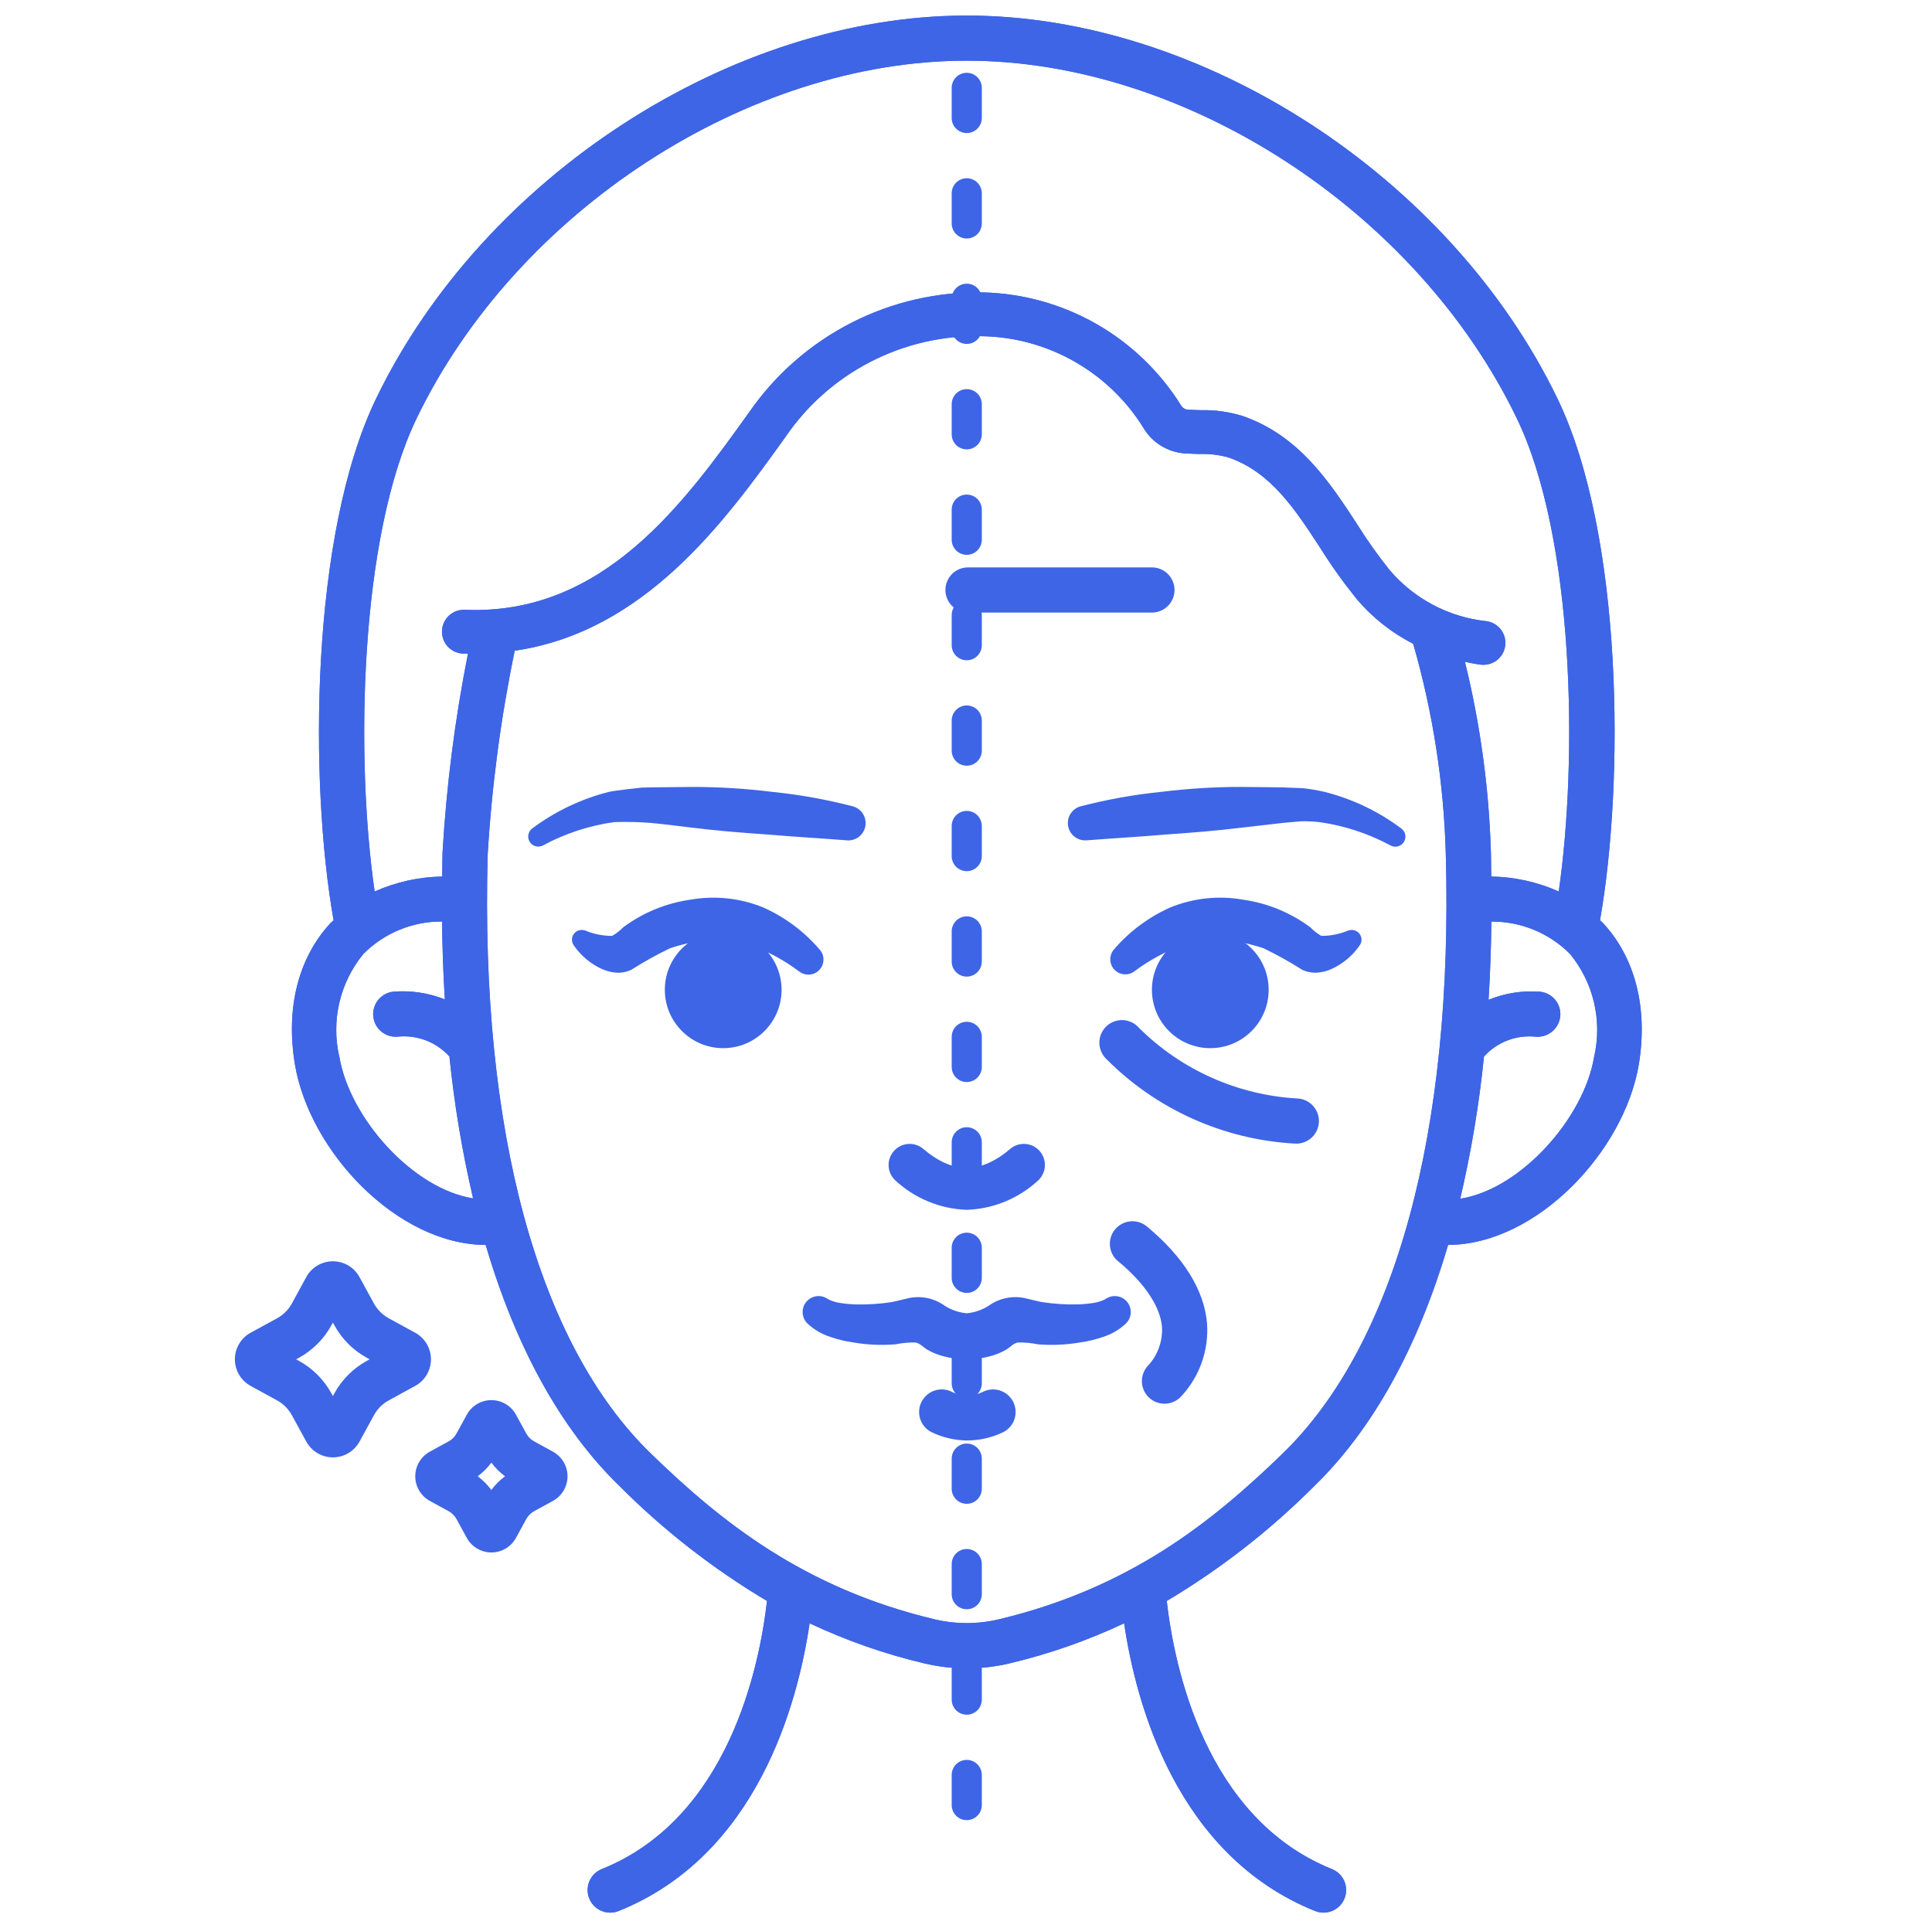 <svg width="513" height="512" viewBox="0 0 513 512" fill="none" xmlns="http://www.w3.org/2000/svg">
<path d="M321.367 278.336C329.928 278.336 336.867 271.396 336.867 262.836C336.867 254.276 329.928 247.336 321.367 247.336C312.807 247.336 305.867 254.276 305.867 262.836C305.867 271.396 312.807 278.336 321.367 278.336Z" fill="#3E65E6"/>
<path d="M192.031 278.336C200.592 278.336 207.531 271.396 207.531 262.836C207.531 254.276 200.592 247.336 192.031 247.336C183.471 247.336 176.531 254.276 176.531 262.836C176.531 271.396 183.471 278.336 192.031 278.336Z" fill="#3E65E6"/>
<path d="M344.035 303.668H343.679C324.758 302.597 306.909 294.535 293.595 281.048C293.037 280.47 292.601 279.787 292.312 279.037C292.023 278.288 291.887 277.488 291.913 276.686C291.939 275.883 292.125 275.094 292.462 274.364C292.798 273.635 293.278 272.981 293.872 272.44C294.466 271.9 295.163 271.484 295.92 271.218C296.678 270.952 297.481 270.84 298.283 270.89C299.085 270.94 299.868 271.15 300.587 271.509C301.306 271.867 301.945 272.366 302.467 272.976C313.69 284.116 328.597 290.771 344.383 291.688C345.975 291.734 347.482 292.411 348.575 293.568C349.668 294.726 350.256 296.271 350.209 297.862C350.163 299.453 349.487 300.961 348.329 302.054C347.171 303.146 345.627 303.734 344.035 303.688V303.668ZM305.867 162.668H257.031C255.44 162.668 253.914 162.036 252.789 160.911C251.664 159.785 251.031 158.259 251.031 156.668C251.031 155.077 251.664 153.551 252.789 152.425C253.914 151.3 255.44 150.668 257.031 150.668H305.867C307.459 150.668 308.985 151.3 310.11 152.425C311.235 153.551 311.867 155.077 311.867 156.668C311.867 158.259 311.235 159.785 310.11 160.911C308.985 162.036 307.459 162.668 305.867 162.668ZM309.195 372.752C308.049 372.752 306.927 372.424 305.961 371.807C304.996 371.189 304.227 370.308 303.747 369.267C303.266 368.227 303.094 367.07 303.25 365.935C303.406 364.799 303.884 363.732 304.627 362.86C305.967 361.475 307.006 359.828 307.68 358.023C308.354 356.217 308.648 354.292 308.543 352.368C308.087 347 304.023 340.872 297.111 335.108C296.457 334.621 295.909 334.005 295.501 333.299C295.092 332.593 294.832 331.81 294.736 331C294.641 330.19 294.711 329.369 294.944 328.587C295.176 327.805 295.565 327.078 296.088 326.452C296.611 325.825 297.256 325.312 297.983 324.944C298.711 324.575 299.506 324.358 300.321 324.307C301.135 324.257 301.951 324.372 302.719 324.647C303.487 324.923 304.191 325.352 304.787 325.908C314.319 333.848 319.755 342.652 320.499 351.36C320.754 354.865 320.289 358.385 319.132 361.704C317.975 365.023 316.15 368.069 313.771 370.656C313.206 371.316 312.504 371.845 311.714 372.207C310.924 372.569 310.064 372.755 309.195 372.752ZM256.699 321.264C249.571 321.025 242.775 318.198 237.579 313.312C236.583 312.313 236 310.975 235.948 309.564C235.896 308.154 236.378 306.777 237.298 305.707C238.218 304.637 239.508 303.953 240.91 303.793C242.312 303.634 243.722 304.009 244.859 304.844C253.047 311.888 260.351 311.888 268.539 304.844C269.677 304.009 271.087 303.634 272.489 303.793C273.891 303.953 275.181 304.637 276.101 305.707C277.021 306.777 277.503 308.154 277.451 309.564C277.398 310.975 276.816 312.313 275.819 313.312C270.624 318.198 263.827 321.025 256.699 321.264Z" fill="#3E65E6"/>
<path d="M299.711 346.32C299.156 345.341 298.235 344.622 297.15 344.322C296.066 344.022 294.906 344.165 293.927 344.72L293.171 345.152C292.239 345.582 291.248 345.869 290.231 346.004C288.81 346.225 287.376 346.352 285.939 346.384C282.861 346.438 279.783 346.235 276.739 345.776C275.995 345.664 272.423 344.768 272.015 344.688C270.364 344.35 268.661 344.362 267.015 344.723C265.369 345.084 263.817 345.786 262.459 346.784C260.714 347.869 258.744 348.54 256.699 348.744C254.651 348.544 252.676 347.876 250.927 346.792C249.569 345.794 248.017 345.092 246.371 344.731C244.725 344.37 243.022 344.358 241.371 344.696C240.971 344.776 237.391 345.672 236.647 345.784C233.603 346.243 230.525 346.446 227.447 346.392C226.01 346.36 224.576 346.233 223.155 346.012C222.138 345.877 221.147 345.59 220.215 345.16L219.459 344.728C218.561 344.215 217.506 344.048 216.493 344.258C215.48 344.468 214.579 345.042 213.96 345.87C213.34 346.699 213.045 347.725 213.13 348.756C213.214 349.787 213.673 350.752 214.419 351.468C216.194 353.122 218.321 354.353 220.639 355.068C222.529 355.719 224.479 356.185 226.459 356.46C230.199 357.116 234.007 357.29 237.791 356.976C239.557 356.615 241.357 356.454 243.159 356.496C244.395 356.784 245.159 357.78 246.215 358.392C247.339 359.053 248.54 359.574 249.791 359.944C254.288 361.304 259.086 361.304 263.583 359.944C264.834 359.574 266.035 359.053 267.159 358.392C268.231 357.78 268.979 356.792 270.215 356.496C272.017 356.454 273.817 356.615 275.583 356.976C279.367 357.29 283.175 357.116 286.915 356.46C288.896 356.185 290.845 355.719 292.735 355.068C295.054 354.353 297.18 353.122 298.955 351.468C299.634 350.815 300.077 349.955 300.213 349.023C300.35 348.091 300.174 347.14 299.711 346.32ZM256.867 382.516C253.512 382.497 250.204 381.716 247.195 380.232C245.838 379.498 244.817 378.27 244.342 376.803C243.867 375.335 243.975 373.741 244.644 372.352C245.313 370.962 246.491 369.884 247.935 369.34C249.378 368.796 250.975 368.829 252.395 369.432C253.774 370.153 255.307 370.53 256.863 370.53C258.419 370.53 259.952 370.153 261.331 369.432C262.751 368.829 264.348 368.796 265.791 369.34C267.235 369.884 268.413 370.962 269.082 372.352C269.751 373.741 269.86 375.335 269.384 376.803C268.909 378.27 267.888 379.498 266.531 380.232C263.524 381.714 260.22 382.495 256.867 382.516ZM224.819 223.148C218.019 222.604 211.023 222.224 204.075 221.624C197.107 221.148 190.131 220.584 183.167 219.716C183.167 219.716 175.327 218.728 172.703 218.516C169.503 218.271 166.291 218.201 163.083 218.308C156.519 219.222 150.168 221.293 144.327 224.424L144.143 224.52C143.547 224.824 142.858 224.894 142.213 224.716C141.567 224.538 141.013 224.124 140.657 223.556C140.302 222.989 140.173 222.308 140.295 221.65C140.416 220.992 140.78 220.403 141.315 220C147.376 215.461 154.275 212.164 161.615 210.3C163.503 209.856 170.415 209.14 170.415 209.14L173.091 209.08L183.795 208.968C190.932 208.965 198.061 209.408 205.143 210.292C212.328 211.02 219.446 212.298 226.435 214.116C227.544 214.414 228.502 215.116 229.121 216.084C229.74 217.051 229.975 218.215 229.78 219.347C229.586 220.479 228.975 221.498 228.068 222.203C227.162 222.909 226.024 223.25 224.879 223.16L224.819 223.148ZM286.951 214.112C293.94 212.294 301.058 211.016 308.243 210.288C315.325 209.404 322.454 208.961 329.591 208.964L340.295 209.076L345.975 209.304C347.929 209.518 349.869 209.849 351.783 210.296C359.123 212.161 366.022 215.459 372.083 220C372.63 220.398 373.006 220.989 373.135 221.654C373.264 222.318 373.137 223.007 372.778 223.581C372.419 224.155 371.857 224.572 371.203 224.748C370.549 224.924 369.853 224.845 369.255 224.528L369.071 224.428C363.225 221.294 356.869 219.222 350.299 218.308C348.734 218.14 347.161 218.066 345.587 218.088L340.699 218.516L330.235 219.716C323.271 220.584 316.295 221.148 309.327 221.624C302.379 222.224 295.399 222.604 288.583 223.148H288.511C287.366 223.238 286.228 222.897 285.322 222.191C284.415 221.486 283.805 220.467 283.61 219.335C283.415 218.203 283.65 217.039 284.269 216.072C284.888 215.104 285.846 214.402 286.955 214.104L286.951 214.112ZM152.375 251.068C154.278 253.835 156.908 256.022 159.975 257.388C160.961 257.808 162 258.091 163.063 258.228C164.631 258.443 166.227 258.194 167.655 257.512C170.955 255.413 174.376 253.51 177.899 251.812C180.247 251.024 182.655 250.425 185.099 250.02C189.712 249.155 194.466 249.44 198.943 250.848C203.714 252.539 208.199 254.951 212.239 258L212.271 258.024C213.077 258.622 214.078 258.896 215.076 258.791C216.073 258.686 216.995 258.209 217.658 257.456C218.322 256.703 218.677 255.728 218.655 254.725C218.633 253.721 218.235 252.763 217.539 252.04C213.453 247.293 208.366 243.51 202.643 240.964C196.505 238.463 189.784 237.752 183.259 238.916C176.805 239.84 170.684 242.365 165.455 246.26C164.594 247.144 163.616 247.904 162.547 248.52C160.128 248.53 157.73 248.059 155.495 247.132L155.207 247.048C154.686 246.892 154.129 246.903 153.615 247.081C153.101 247.258 152.656 247.593 152.343 248.038C152.03 248.482 151.864 249.014 151.87 249.558C151.876 250.102 152.052 250.63 152.375 251.068ZM361.419 248.8C361.322 248.473 361.162 248.168 360.947 247.903C360.733 247.638 360.468 247.418 360.168 247.255C359.868 247.092 359.539 246.99 359.2 246.955C358.861 246.919 358.518 246.951 358.191 247.048L357.903 247.132C355.668 248.059 353.271 248.53 350.851 248.52C349.782 247.904 348.804 247.144 347.943 246.26C342.714 242.365 336.594 239.84 330.139 238.916C323.614 237.752 316.893 238.463 310.755 240.964C305.033 243.51 299.945 247.293 295.859 252.04C295.193 252.769 294.821 253.718 294.812 254.705C294.804 255.692 295.162 256.647 295.815 257.387C296.469 258.126 297.373 258.598 298.354 258.711C299.334 258.825 300.322 258.571 301.127 258L301.159 257.976C305.198 254.933 309.679 252.526 314.447 250.84C318.924 249.432 323.678 249.147 328.291 250.012C330.735 250.417 333.143 251.016 335.491 251.804C339.016 253.502 342.437 255.405 345.739 257.504C347.167 258.186 348.763 258.435 350.331 258.22C351.394 258.083 352.433 257.8 353.419 257.38C356.486 256.014 359.116 253.827 361.019 251.06C361.253 250.738 361.411 250.368 361.48 249.976C361.549 249.585 361.529 249.182 361.419 248.8Z" fill="#3E65E6"/>
<path d="M256.699 483.332C255.638 483.332 254.621 482.911 253.871 482.16C253.121 481.41 252.699 480.393 252.699 479.332V471.332C252.699 470.271 253.121 469.254 253.871 468.504C254.621 467.753 255.638 467.332 256.699 467.332C257.76 467.332 258.778 467.753 259.528 468.504C260.278 469.254 260.699 470.271 260.699 471.332V479.332C260.699 480.393 260.278 481.41 259.528 482.16C258.778 482.911 257.76 483.332 256.699 483.332ZM256.699 455.332C255.638 455.332 254.621 454.911 253.871 454.16C253.121 453.41 252.699 452.393 252.699 451.332V443.332C252.699 442.271 253.121 441.254 253.871 440.504C254.621 439.753 255.638 439.332 256.699 439.332C257.76 439.332 258.778 439.753 259.528 440.504C260.278 441.254 260.699 442.271 260.699 443.332V451.332C260.699 452.393 260.278 453.41 259.528 454.16C258.778 454.911 257.76 455.332 256.699 455.332ZM256.699 427.332C255.638 427.332 254.621 426.911 253.871 426.16C253.121 425.41 252.699 424.393 252.699 423.332V415.332C252.699 414.271 253.121 413.254 253.871 412.504C254.621 411.753 255.638 411.332 256.699 411.332C257.76 411.332 258.778 411.753 259.528 412.504C260.278 413.254 260.699 414.271 260.699 415.332V423.332C260.699 424.393 260.278 425.41 259.528 426.16C258.778 426.911 257.76 427.332 256.699 427.332ZM256.699 399.332C255.638 399.332 254.621 398.911 253.871 398.16C253.121 397.41 252.699 396.393 252.699 395.332V387.332C252.699 386.271 253.121 385.254 253.871 384.504C254.621 383.753 255.638 383.332 256.699 383.332C257.76 383.332 258.778 383.753 259.528 384.504C260.278 385.254 260.699 386.271 260.699 387.332V395.332C260.699 396.393 260.278 397.41 259.528 398.16C258.778 398.911 257.76 399.332 256.699 399.332ZM256.699 371.332C255.638 371.332 254.621 370.911 253.871 370.16C253.121 369.41 252.699 368.393 252.699 367.332V359.332C252.699 358.271 253.121 357.254 253.871 356.504C254.621 355.753 255.638 355.332 256.699 355.332C257.76 355.332 258.778 355.753 259.528 356.504C260.278 357.254 260.699 358.271 260.699 359.332V367.332C260.699 368.393 260.278 369.41 259.528 370.16C258.778 370.911 257.76 371.332 256.699 371.332ZM256.699 343.332C255.638 343.332 254.621 342.911 253.871 342.16C253.121 341.41 252.699 340.393 252.699 339.332V331.332C252.699 330.271 253.121 329.254 253.871 328.504C254.621 327.753 255.638 327.332 256.699 327.332C257.76 327.332 258.778 327.753 259.528 328.504C260.278 329.254 260.699 330.271 260.699 331.332V339.332C260.699 340.393 260.278 341.41 259.528 342.16C258.778 342.911 257.76 343.332 256.699 343.332ZM256.699 315.332C255.638 315.332 254.621 314.911 253.871 314.16C253.121 313.41 252.699 312.393 252.699 311.332V303.332C252.699 302.271 253.121 301.254 253.871 300.504C254.621 299.753 255.638 299.332 256.699 299.332C257.76 299.332 258.778 299.753 259.528 300.504C260.278 301.254 260.699 302.271 260.699 303.332V311.332C260.699 312.393 260.278 313.41 259.528 314.16C258.778 314.911 257.76 315.332 256.699 315.332ZM256.699 287.332C255.638 287.332 254.621 286.911 253.871 286.16C253.121 285.41 252.699 284.393 252.699 283.332V275.332C252.699 274.271 253.121 273.254 253.871 272.504C254.621 271.753 255.638 271.332 256.699 271.332C257.76 271.332 258.778 271.753 259.528 272.504C260.278 273.254 260.699 274.271 260.699 275.332V283.332C260.699 284.393 260.278 285.41 259.528 286.16C258.778 286.911 257.76 287.332 256.699 287.332ZM256.699 259.332C255.638 259.332 254.621 258.911 253.871 258.16C253.121 257.41 252.699 256.393 252.699 255.332V247.332C252.699 246.271 253.121 245.254 253.871 244.504C254.621 243.753 255.638 243.332 256.699 243.332C257.76 243.332 258.778 243.753 259.528 244.504C260.278 245.254 260.699 246.271 260.699 247.332V255.332C260.699 256.393 260.278 257.41 259.528 258.16C258.778 258.911 257.76 259.332 256.699 259.332ZM256.699 231.332C255.638 231.332 254.621 230.911 253.871 230.16C253.121 229.41 252.699 228.393 252.699 227.332V219.332C252.699 218.271 253.121 217.254 253.871 216.504C254.621 215.753 255.638 215.332 256.699 215.332C257.76 215.332 258.778 215.753 259.528 216.504C260.278 217.254 260.699 218.271 260.699 219.332V227.332C260.699 228.393 260.278 229.41 259.528 230.16C258.778 230.911 257.76 231.332 256.699 231.332ZM256.699 203.332C255.638 203.332 254.621 202.911 253.871 202.16C253.121 201.41 252.699 200.393 252.699 199.332V191.332C252.699 190.271 253.121 189.254 253.871 188.504C254.621 187.753 255.638 187.332 256.699 187.332C257.76 187.332 258.778 187.753 259.528 188.504C260.278 189.254 260.699 190.271 260.699 191.332V199.332C260.699 200.393 260.278 201.41 259.528 202.16C258.778 202.911 257.76 203.332 256.699 203.332ZM256.699 175.332C255.638 175.332 254.621 174.911 253.871 174.16C253.121 173.41 252.699 172.393 252.699 171.332V163.332C252.699 162.271 253.121 161.254 253.871 160.504C254.621 159.753 255.638 159.332 256.699 159.332C257.76 159.332 258.778 159.753 259.528 160.504C260.278 161.254 260.699 162.271 260.699 163.332V171.332C260.699 172.393 260.278 173.41 259.528 174.16C258.778 174.911 257.76 175.332 256.699 175.332ZM256.699 147.332C255.638 147.332 254.621 146.911 253.871 146.16C253.121 145.41 252.699 144.393 252.699 143.332V135.332C252.699 134.271 253.121 133.254 253.871 132.504C254.621 131.753 255.638 131.332 256.699 131.332C257.76 131.332 258.778 131.753 259.528 132.504C260.278 133.254 260.699 134.271 260.699 135.332V143.332C260.699 144.393 260.278 145.41 259.528 146.16C258.778 146.911 257.76 147.332 256.699 147.332ZM256.699 119.332C255.638 119.332 254.621 118.911 253.871 118.16C253.121 117.41 252.699 116.393 252.699 115.332V107.332C252.699 106.271 253.121 105.254 253.871 104.504C254.621 103.753 255.638 103.332 256.699 103.332C257.76 103.332 258.778 103.753 259.528 104.504C260.278 105.254 260.699 106.271 260.699 107.332V115.332C260.699 116.393 260.278 117.41 259.528 118.16C258.778 118.911 257.76 119.332 256.699 119.332ZM256.699 91.332C255.638 91.332 254.621 90.911 253.871 90.16C253.121 89.41 252.699 88.393 252.699 87.332V79.332C252.699 78.271 253.121 77.254 253.871 76.504C254.621 75.753 255.638 75.332 256.699 75.332C257.76 75.332 258.778 75.753 259.528 76.504C260.278 77.254 260.699 78.271 260.699 79.332V87.332C260.699 88.393 260.278 89.41 259.528 90.16C258.778 90.911 257.76 91.332 256.699 91.332ZM256.699 63.332C255.638 63.332 254.621 62.911 253.871 62.16C253.121 61.41 252.699 60.393 252.699 59.332V51.332C252.699 50.271 253.121 49.254 253.871 48.504C254.621 47.753 255.638 47.332 256.699 47.332C257.76 47.332 258.778 47.753 259.528 48.504C260.278 49.254 260.699 50.271 260.699 51.332V59.332C260.699 60.393 260.278 61.41 259.528 62.16C258.778 62.911 257.76 63.332 256.699 63.332ZM256.699 35.332C255.638 35.332 254.621 34.911 253.871 34.16C253.121 33.41 252.699 32.393 252.699 31.332V23.332C252.699 22.271 253.121 21.254 253.871 20.504C254.621 19.753 255.638 19.332 256.699 19.332C257.76 19.332 258.778 19.753 259.528 20.504C260.278 21.254 260.699 22.271 260.699 23.332V31.332C260.699 32.393 260.278 33.41 259.528 34.16C258.778 34.911 257.76 35.332 256.699 35.332ZM146.823 385.484L141.835 382.752C140.951 382.273 140.224 381.548 139.743 380.664L137.015 375.68C136.376 374.506 135.432 373.525 134.282 372.842C133.133 372.158 131.821 371.797 130.483 371.796C129.146 371.798 127.833 372.159 126.683 372.841C125.532 373.524 124.586 374.503 123.943 375.676L121.219 380.66C120.735 381.545 120.006 382.273 119.119 382.756L114.135 385.484C112.963 386.127 111.986 387.074 111.305 388.224C110.624 389.375 110.264 390.687 110.264 392.024C110.264 393.361 110.624 394.673 111.305 395.824C111.986 396.974 112.963 397.921 114.135 398.564L119.119 401.292C120.005 401.774 120.733 402.502 121.215 403.388L123.951 408.388C124.595 409.558 125.54 410.533 126.689 411.213C127.838 411.892 129.148 412.251 130.483 412.252C131.82 412.25 133.131 411.889 134.281 411.206C135.43 410.524 136.374 409.545 137.015 408.372L139.739 403.388C140.223 402.503 140.95 401.775 141.835 401.292L146.815 398.568C147.99 397.926 148.969 396.98 149.652 395.829C150.334 394.678 150.694 393.364 150.694 392.026C150.694 390.688 150.334 389.374 149.652 388.223C148.969 387.072 147.99 386.126 146.815 385.484H146.823ZM130.471 395.656C129.449 394.27 128.225 393.046 126.839 392.024C128.224 391.003 129.448 389.78 130.471 388.396C131.495 389.779 132.72 391.001 134.103 392.024C132.718 393.047 131.494 394.271 130.471 395.656ZM110.243 353.904L103.219 350.064C101.564 349.157 100.203 347.795 99.295 346.14L95.455 339.116C94.762 337.848 93.74 336.791 92.497 336.054C91.254 335.317 89.836 334.929 88.391 334.929C86.947 334.929 85.528 335.317 84.285 336.054C83.043 336.791 82.021 337.848 81.327 339.116L77.499 346.136C76.595 347.794 75.233 349.158 73.575 350.064L66.547 353.904C65.282 354.598 64.226 355.62 63.491 356.862C62.755 358.104 62.367 359.521 62.367 360.964C62.367 362.407 62.755 363.824 63.491 365.066C64.226 366.308 65.282 367.33 66.547 368.024L73.575 371.868C75.231 372.772 76.591 374.135 77.491 375.792L81.331 382.812C82.025 384.08 83.046 385.137 84.289 385.874C85.532 386.611 86.951 386.999 88.395 386.999C89.84 386.999 91.258 386.611 92.501 385.874C93.744 385.137 94.766 384.08 95.459 382.812L99.299 375.792C100.203 374.134 101.566 372.772 103.223 371.868L110.251 368.024C111.517 367.33 112.573 366.308 113.308 365.066C114.044 363.824 114.432 362.407 114.432 360.964C114.432 359.521 114.044 358.104 113.308 356.862C112.573 355.62 111.517 354.598 110.251 353.904H110.243ZM97.463 361.336C93.792 363.342 90.773 366.36 88.767 370.032L88.395 370.72L88.019 370.032C86.013 366.361 82.995 363.344 79.323 361.34L78.639 360.964L79.323 360.588C82.995 358.584 86.013 355.567 88.019 351.896L88.395 351.212L88.771 351.9C90.775 355.569 93.79 358.585 97.459 360.588L98.143 360.964L97.463 361.336Z" fill="#3E65E6"/>
<path d="M425.699 245.168C425.431 244.876 425.127 244.632 424.847 244.368C431.315 207.72 431.035 142.1 413.579 105.9C385.131 46.924 319.179 4.132 256.779 4.132H256.663C194.235 4.132 128.283 46.932 99.839 105.9C82.383 142.1 82.103 207.72 88.571 244.368C88.291 244.648 87.987 244.892 87.719 245.168C79.179 254.436 75.831 267.728 78.303 282.592C82.135 305.7 105.427 330.5 128.963 330.592C136.931 357.664 148.867 379.456 164.503 394.624C176.232 406.387 189.388 416.635 203.663 425.128C201.663 442.548 193.451 482.788 159.791 496.328C158.498 496.847 157.426 497.801 156.759 499.025C156.092 500.248 155.871 501.666 156.136 503.035C156.4 504.403 157.133 505.637 158.208 506.524C159.283 507.411 160.634 507.896 162.027 507.896C162.795 507.895 163.555 507.749 164.267 507.464C201.067 492.664 211.823 452.38 214.975 431.064C224.713 435.651 234.901 439.214 245.375 441.696C252.842 443.472 260.621 443.472 268.087 441.696C278.561 439.214 288.749 435.651 298.487 431.064C301.627 452.364 312.383 492.664 349.199 507.464C349.931 507.758 350.712 507.904 351.5 507.896C352.288 507.887 353.067 507.724 353.791 507.414C354.516 507.105 355.173 506.656 355.724 506.093C356.275 505.529 356.71 504.863 357.003 504.132C357.597 502.656 357.579 501.004 356.955 499.541C356.331 498.077 355.151 496.922 353.675 496.328C320.015 482.804 311.799 442.564 309.803 425.128C324.08 416.635 337.237 406.387 348.967 394.624C364.599 379.456 376.535 357.664 384.507 330.592C408.039 330.492 431.331 305.692 435.163 282.592C437.587 267.728 434.239 254.436 425.699 245.168ZM90.099 280.628C89.001 275.887 89.007 270.957 90.117 266.219C91.226 261.48 93.41 257.06 96.499 253.3C99.234 250.553 102.488 248.378 106.073 246.903C109.657 245.428 113.499 244.681 117.375 244.708C117.455 251.769 117.702 258.663 118.115 265.388C113.786 263.661 109.117 262.959 104.471 263.336C102.894 263.498 101.445 264.277 100.441 265.504C99.436 266.73 98.958 268.305 99.111 269.883C99.263 271.461 100.035 272.914 101.256 273.926C102.477 274.937 104.048 275.424 105.627 275.28C108.167 275.019 110.733 275.361 113.116 276.278C115.498 277.196 117.631 278.663 119.339 280.56C120.621 293.237 122.719 305.817 125.619 318.224C109.603 315.716 92.811 296.884 90.115 280.628H90.099ZM340.563 386C322.063 403.932 300.139 421.672 265.263 430C259.63 431.342 253.761 431.342 248.127 430C213.259 421.68 191.327 403.94 172.835 386C142.855 356.928 127.459 300.4 129.499 226.856C130.58 208.688 132.977 190.622 136.671 172.8C171.287 167.732 192.551 138.356 208.447 116.188C214.212 107.686 222.019 100.766 231.153 96.065C240.286 91.364 250.454 89.031 260.723 89.28C269.35 89.426 277.802 91.736 285.302 96C292.803 100.263 299.113 106.343 303.651 113.68C304.799 115.595 306.391 117.206 308.292 118.375C310.193 119.545 312.349 120.239 314.575 120.4C316.011 120.484 317.339 120.524 318.595 120.56C321.186 120.473 323.774 120.79 326.267 121.5C337.467 125.42 343.795 135.14 350.519 145.432C353.448 150.114 356.654 154.616 360.119 158.916C364.295 163.906 369.439 167.997 375.239 170.944C380.474 189.137 383.384 207.92 383.899 226.844C385.939 300.4 370.543 356.928 340.563 386ZM369.031 151.44C365.87 147.493 362.943 143.363 360.267 139.072C353.123 128.14 345.035 115.748 330.115 110.52C326.495 109.376 322.711 108.836 318.915 108.92C317.767 108.888 316.555 108.852 315.243 108.776C314.888 108.721 314.551 108.583 314.258 108.375C313.965 108.167 313.724 107.893 313.555 107.576C307.965 98.645 300.251 91.238 291.1 86.015C281.949 80.793 271.648 77.918 261.115 77.648C248.941 77.408 236.897 80.182 226.055 85.723C215.212 91.265 205.908 99.401 198.971 109.408C181.727 133.46 160.291 163.432 123.539 161.932C122.765 161.884 121.989 161.991 121.257 162.247C120.524 162.503 119.851 162.903 119.275 163.423C118.699 163.943 118.233 164.573 117.905 165.276C117.576 165.978 117.39 166.74 117.36 167.515C117.329 168.29 117.454 169.063 117.726 169.79C117.998 170.516 118.413 171.181 118.946 171.745C119.479 172.309 120.119 172.76 120.829 173.073C121.539 173.387 122.304 173.555 123.079 173.568C123.479 173.568 123.879 173.544 124.259 173.568C120.789 191.039 118.53 208.729 117.499 226.512C117.443 228.624 117.451 230.672 117.419 232.756C111.232 232.861 105.13 234.215 99.479 236.736C94.399 201.536 95.319 142.844 110.627 111.096C137.179 56.052 198.575 16.116 256.647 16.116H256.755C314.819 16.116 376.223 56.056 402.755 111.096C418.067 142.852 418.971 201.544 413.887 236.728C408.241 234.209 402.145 232.857 395.963 232.752C395.931 230.668 395.939 228.624 395.883 226.512C395.387 209.393 393.074 192.375 388.983 175.744C390.251 176.012 391.523 176.276 392.843 176.472C393.13 176.513 393.418 176.534 393.707 176.536C395.21 176.586 396.675 176.053 397.793 175.048C398.911 174.043 399.597 172.643 399.707 171.144C399.817 169.644 399.342 168.16 398.381 167.002C397.421 165.845 396.05 165.105 394.555 164.936C384.64 163.849 375.512 159.022 369.031 151.44ZM423.283 280.64C420.583 296.908 403.779 315.816 387.731 318.324C390.645 305.889 392.75 293.279 394.035 280.572C395.743 278.673 397.875 277.205 400.258 276.287C402.641 275.369 405.207 275.028 407.747 275.292C409.327 275.427 410.896 274.938 412.12 273.93C413.344 272.923 414.125 271.476 414.295 269.9C414.372 269.116 414.293 268.324 414.063 267.57C413.833 266.817 413.457 266.116 412.956 265.507C412.456 264.899 411.84 264.395 411.145 264.025C410.449 263.654 409.688 263.424 408.903 263.348C404.25 262.992 399.577 263.725 395.255 265.488C395.677 258.744 395.925 251.823 395.999 244.724C399.875 244.695 403.718 245.44 407.303 246.915C410.887 248.389 414.142 250.564 416.875 253.312C419.964 257.07 422.148 261.488 423.259 266.224C424.37 270.96 424.379 275.888 423.283 280.628V280.64Z" fill="#3E65E6"/>
<path d="M425.699 245.168C425.431 244.876 425.127 244.632 424.847 244.368C431.315 207.72 431.035 142.1 413.579 105.9C385.131 46.924 319.179 4.132 256.779 4.132H256.663C194.235 4.132 128.283 46.932 99.839 105.9C82.383 142.1 82.103 207.72 88.571 244.368C88.291 244.648 87.987 244.892 87.719 245.168C79.179 254.436 75.831 267.728 78.303 282.592C82.135 305.7 105.427 330.5 128.963 330.592C136.931 357.664 148.867 379.456 164.503 394.624C176.232 406.387 189.388 416.635 203.663 425.128C201.663 442.548 193.451 482.788 159.791 496.328C158.498 496.847 157.426 497.801 156.759 499.025C156.092 500.248 155.871 501.666 156.136 503.035C156.4 504.403 157.133 505.637 158.208 506.524C159.283 507.411 160.634 507.896 162.027 507.896C162.795 507.895 163.555 507.749 164.267 507.464C201.067 492.664 211.823 452.38 214.975 431.064C224.713 435.651 234.901 439.214 245.375 441.696C252.842 443.472 260.621 443.472 268.087 441.696C278.561 439.214 288.749 435.651 298.487 431.064C301.627 452.364 312.383 492.664 349.199 507.464C349.931 507.758 350.712 507.904 351.5 507.896C352.288 507.887 353.067 507.724 353.791 507.414C354.516 507.105 355.173 506.656 355.724 506.093C356.275 505.529 356.71 504.863 357.003 504.132C357.597 502.656 357.579 501.004 356.955 499.541C356.331 498.077 355.151 496.922 353.675 496.328C320.015 482.804 311.799 442.564 309.803 425.128C324.08 416.635 337.237 406.387 348.967 394.624C364.599 379.456 376.535 357.664 384.507 330.592C408.039 330.492 431.331 305.692 435.163 282.592C437.587 267.728 434.239 254.436 425.699 245.168ZM90.099 280.628C89.001 275.887 89.007 270.957 90.117 266.219C91.226 261.48 93.41 257.06 96.499 253.3C99.234 250.553 102.488 248.378 106.073 246.903C109.657 245.428 113.499 244.681 117.375 244.708C117.455 251.769 117.702 258.663 118.115 265.388C113.786 263.661 109.117 262.959 104.471 263.336C102.894 263.498 101.445 264.277 100.441 265.504C99.436 266.73 98.958 268.305 99.111 269.883C99.263 271.461 100.035 272.914 101.256 273.926C102.477 274.937 104.048 275.424 105.627 275.28C108.167 275.019 110.733 275.361 113.116 276.278C115.498 277.196 117.631 278.663 119.339 280.56C120.621 293.237 122.719 305.817 125.619 318.224C109.603 315.716 92.811 296.884 90.115 280.628H90.099ZM340.563 386C322.063 403.932 300.139 421.672 265.263 430C259.63 431.342 253.761 431.342 248.127 430C213.259 421.68 191.327 403.94 172.835 386C142.855 356.928 127.459 300.4 129.499 226.856C130.58 208.688 132.977 190.622 136.671 172.8C171.287 167.732 192.551 138.356 208.447 116.188C214.212 107.686 222.019 100.766 231.153 96.065C240.286 91.364 250.454 89.031 260.723 89.28C269.35 89.426 277.802 91.736 285.302 96C292.803 100.263 299.113 106.343 303.651 113.68C304.799 115.595 306.391 117.206 308.292 118.375C310.193 119.545 312.349 120.239 314.575 120.4C316.011 120.484 317.339 120.524 318.595 120.56C321.186 120.473 323.774 120.79 326.267 121.5C337.467 125.42 343.795 135.14 350.519 145.432C353.448 150.114 356.654 154.616 360.119 158.916C364.295 163.906 369.439 167.997 375.239 170.944C380.474 189.137 383.384 207.92 383.899 226.844C385.939 300.4 370.543 356.928 340.563 386ZM369.031 151.44C365.87 147.493 362.943 143.363 360.267 139.072C353.123 128.14 345.035 115.748 330.115 110.52C326.495 109.376 322.711 108.836 318.915 108.92C317.767 108.888 316.555 108.852 315.243 108.776C314.888 108.721 314.551 108.583 314.258 108.375C313.965 108.167 313.724 107.893 313.555 107.576C307.965 98.645 300.251 91.238 291.1 86.015C281.949 80.793 271.648 77.918 261.115 77.648C248.941 77.408 236.897 80.182 226.055 85.723C215.212 91.265 205.908 99.401 198.971 109.408C181.727 133.46 160.291 163.432 123.539 161.932C122.765 161.884 121.989 161.991 121.257 162.247C120.524 162.503 119.851 162.903 119.275 163.423C118.699 163.943 118.233 164.573 117.905 165.276C117.576 165.978 117.39 166.74 117.36 167.515C117.329 168.29 117.454 169.063 117.726 169.79C117.998 170.516 118.413 171.181 118.946 171.745C119.479 172.309 120.119 172.76 120.829 173.073C121.539 173.387 122.304 173.555 123.079 173.568C123.479 173.568 123.879 173.544 124.259 173.568C120.789 191.039 118.53 208.729 117.499 226.512C117.443 228.624 117.451 230.672 117.419 232.756C111.232 232.861 105.13 234.215 99.479 236.736C94.399 201.536 95.319 142.844 110.627 111.096C137.179 56.052 198.575 16.116 256.647 16.116H256.755C314.819 16.116 376.223 56.056 402.755 111.096C418.067 142.852 418.971 201.544 413.887 236.728C408.241 234.209 402.145 232.857 395.963 232.752C395.931 230.668 395.939 228.624 395.883 226.512C395.387 209.393 393.074 192.375 388.983 175.744C390.251 176.012 391.523 176.276 392.843 176.472C393.13 176.513 393.418 176.534 393.707 176.536C395.21 176.586 396.675 176.053 397.793 175.048C398.911 174.043 399.597 172.643 399.707 171.144C399.817 169.644 399.342 168.16 398.381 167.002C397.421 165.845 396.05 165.105 394.555 164.936C384.64 163.849 375.512 159.022 369.031 151.44ZM423.283 280.64C420.583 296.908 403.779 315.816 387.731 318.324C390.645 305.889 392.75 293.279 394.035 280.572C395.743 278.673 397.875 277.205 400.258 276.287C402.641 275.369 405.207 275.028 407.747 275.292C409.327 275.427 410.896 274.938 412.12 273.93C413.344 272.923 414.125 271.476 414.295 269.9C414.372 269.116 414.293 268.324 414.063 267.57C413.833 266.817 413.457 266.116 412.956 265.507C412.456 264.899 411.84 264.395 411.145 264.025C410.449 263.654 409.688 263.424 408.903 263.348C404.25 262.992 399.577 263.725 395.255 265.488C395.677 258.744 395.925 251.823 395.999 244.724C399.875 244.695 403.718 245.44 407.303 246.915C410.887 248.389 414.142 250.564 416.875 253.312C419.964 257.07 422.148 261.488 423.259 266.224C424.37 270.96 424.379 275.888 423.283 280.628V280.64Z" fill="#3E65E6"/>
</svg>
